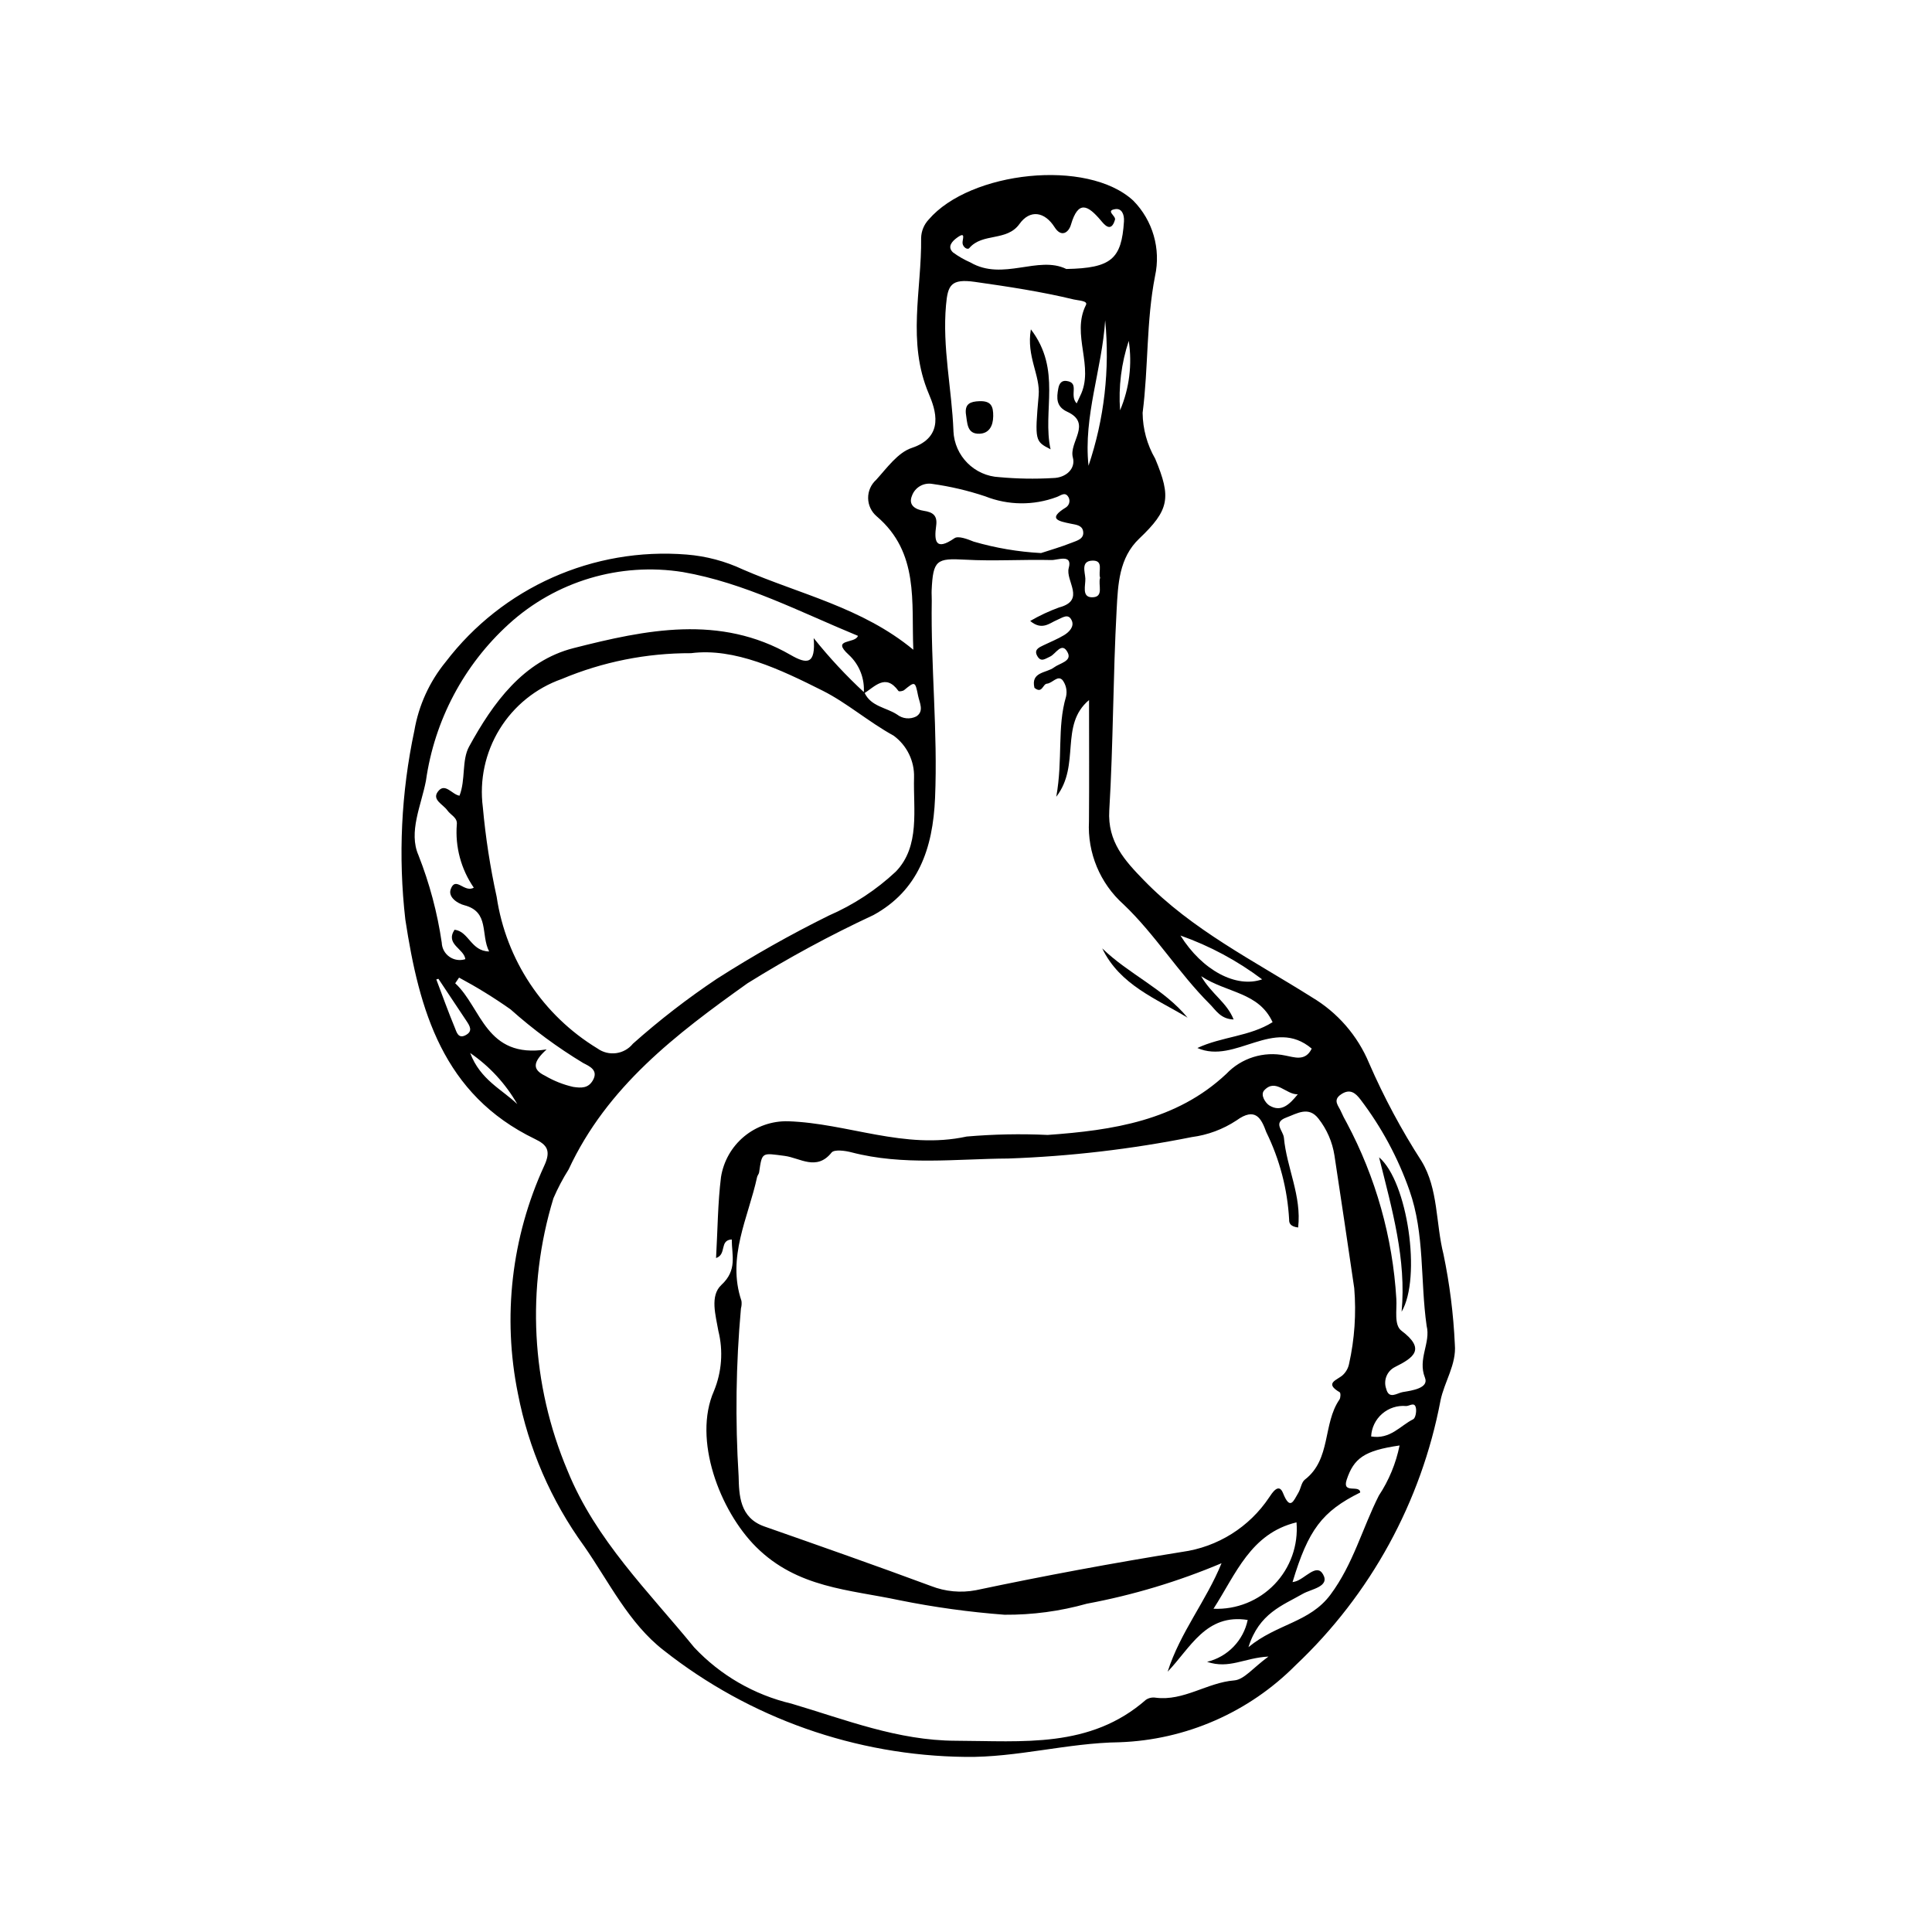 <?xml version="1.0" encoding="UTF-8"?>
<!-- Uploaded to: ICON Repo, www.iconrepo.com, Generator: ICON Repo Mixer Tools -->
<svg fill="#000000" width="800px" height="800px" version="1.1" viewBox="144 144 512 512" xmlns="http://www.w3.org/2000/svg">
 <g>
  <path d="m386.04 316.19c-0.547-12.645 1.602-25.734-9.707-35.359v-0.004c-1.418-1.199-2.246-2.953-2.269-4.809-0.023-1.859 0.758-3.633 2.141-4.871 2.848-3.141 5.731-7.211 9.41-8.438 8.883-2.957 6.269-10.242 4.531-14.336-5.848-13.773-1.863-27.551-2.039-41.305 0.047-1.824 0.762-3.566 2.016-4.894 10.938-12.762 42.027-16.254 54.207-5.004 5.18 5.258 7.348 12.777 5.769 19.988-2.348 11.988-1.746 24.203-3.293 36.25 0.043 4.273 1.191 8.457 3.332 12.152 4.312 10.301 3.762 13.582-4.227 21.176-5.375 5.106-5.625 12.172-5.984 18.723-0.973 17.75-0.887 35.562-1.957 53.305-0.504 8.344 4.164 13.352 9.113 18.457 12.816 13.223 29.234 21.383 44.551 31.043v0.004c6.82 4.039 12.148 10.176 15.191 17.492 3.926 9.02 8.578 17.707 13.91 25.977 4.457 7.32 3.727 16.438 5.805 24.664 1.637 7.871 2.644 15.859 3.008 23.895 0.461 5.301-2.781 9.867-3.812 14.906h0.004c-5.094 26.816-18.52 51.344-38.371 70.082-12.398 12.508-29.098 19.816-46.695 20.434-13.738 0.176-27.215 4.078-40.836 3.879h-0.004c-29.035-0.32-57.148-10.25-79.945-28.238-9.238-7.144-14.496-18.141-21.141-27.691l-0.004 0.004c-8.695-12.008-14.664-25.766-17.484-40.32-4.141-20.344-1.711-41.477 6.938-60.348 1.953-4.156 0.684-5.648-2.445-7.16-24.363-11.781-30.652-34.027-34.336-58.152-1.918-16.711-1.109-33.621 2.394-50.07 1.145-6.684 4.004-12.957 8.297-18.203 15.066-19.73 39.129-30.449 63.875-28.453 5.16 0.414 10.207 1.754 14.895 3.957 15.09 6.555 31.664 10.094 45.164 21.27zm-12.93 11.395c1.707 3.672 5.742 3.879 8.637 5.781 1.453 1.137 3.434 1.328 5.078 0.492 2.152-1.379 0.848-3.637 0.477-5.492-0.773-3.863-0.824-3.828-3.688-1.492-0.355 0.289-1.359 0.441-1.5 0.25-3.473-4.801-6.269-1.098-9.219 0.68 0.348-3.856-1.113-7.648-3.957-10.273-4.836-4.387 1.727-2.844 2.426-5.027-15.289-6.289-29.98-14.039-46.398-16.902-16.668-2.652-33.641 2.414-46.121 13.777-11.934 10.848-19.703 25.531-21.961 41.5-1.254 6.582-4.695 13.617-1.98 19.781v0.004c2.934 7.453 5.004 15.223 6.164 23.152 0.055 1.5 0.805 2.883 2.035 3.742 1.227 0.859 2.789 1.094 4.215 0.629-0.332-2.785-5.394-3.938-2.859-7.797 3.797 0.434 4.324 5.691 9.164 5.758-2.297-4.512 0.164-10.508-6.606-12.262-1.699-0.441-4.34-2.098-3.574-4.231 1.293-3.602 3.598 1.043 6.117-0.418h-0.004c-3.371-4.894-4.961-10.805-4.496-16.73 0.238-1.832-1.656-2.516-2.519-3.766-1.07-1.543-4.066-2.746-2.555-4.871 1.91-2.688 3.805 0.738 5.789 0.996 1.66-4.238 0.551-9.383 2.543-13.02 6.336-11.57 14.363-22.703 27.703-26.094 19.086-4.852 38.746-9 57.508 1.82 4.367 2.519 6.676 2.539 6.102-4.473v0.004c4.125 5.16 8.629 10 13.48 14.48zm94.617 230.68c-11.477 4.844-23.441 8.445-35.691 10.73-7.102 2-14.453 2.984-21.832 2.926-9.363-0.707-18.672-1.992-27.875-3.852-13.242-2.824-27.012-3.219-37.953-14.109-9.637-9.594-16.836-28.527-11.164-41.352v-0.004c2.074-5.043 2.481-10.617 1.16-15.906-0.688-4.074-2.316-9.293 0.816-12.191 4.262-3.949 2.738-7.805 2.738-12.039-3.348 0.191-1.262 3.957-4.164 4.926 0.43-7.559 0.453-14.562 1.312-21.465 0.668-4.199 2.836-8.012 6.102-10.73s7.406-4.16 11.656-4.055c15.801 0.516 30.867 7.629 47.32 4.055v-0.004c7.148-0.617 14.332-0.762 21.5-0.426 17.188-1.227 34.109-3.762 47.316-16.164v0.004c4.012-4.242 9.941-6.09 15.652-4.883 2.281 0.395 5.297 1.695 7-1.836-10.082-8.527-20.23 4.262-30.301-0.16 6.469-3.035 13.852-3.027 19.93-6.844-3.684-7.996-12.027-7.664-18.934-12.188 2.762 4.785 6.781 6.898 8.609 11.469-3.445-0.098-4.703-2.465-6.305-4.062-8.297-8.273-14.512-18.5-22.902-26.469v0.004c-6.199-5.555-9.555-13.617-9.129-21.93 0.082-10.414 0.02-20.828 0.02-32.195-7.93 6.668-2.16 17.188-8.684 25.637 1.793-10.047 0.18-18.398 2.586-26.535h0.004c0.348-1.527 0.008-3.129-0.93-4.383-1.309-1.41-2.656 0.824-4.148 0.949-1.105 0.094-1.234 2.789-3.297 1.098-1.02-4.285 3.172-3.883 5.18-5.402 1.5-1.137 4.797-1.633 3.644-3.926-1.547-3.078-3.184 0.395-4.676 1.047-1.289 0.566-2.383 1.57-3.367-0.102-1.02-1.73 0.426-2.32 1.652-2.914 1.82-0.883 3.723-1.633 5.445-2.68 1.352-0.824 2.719-2.266 2.019-3.844-0.906-2.051-2.457-0.766-3.922-0.16-1.949 0.805-3.965 2.891-7.094 0.266v-0.008c2.43-1.41 4.981-2.606 7.621-3.57 7.227-1.902 1.645-7.031 2.59-10.477 1.043-3.801-2.938-2.055-4.59-2.094-7.613-0.184-15.25 0.332-22.844-0.098-7.594-0.426-8.531 0.074-8.902 8.145-0.039 0.898 0.047 1.801 0.031 2.703-0.281 17.426 1.617 34.781 0.875 52.273-0.57 13.52-4.484 24.586-16.375 31.086v-0.004c-11.461 5.336-22.586 11.363-33.316 18.047-19.039 13.559-37.223 27.418-47.414 49.332-1.539 2.441-2.887 5-4.031 7.652-7.258 23.766-5.93 49.328 3.75 72.215 7.461 18.359 21.453 31.984 33.547 46.801 6.938 7.394 15.902 12.578 25.773 14.906 14.34 4.246 28.172 9.797 43.566 9.84 17.699 0.051 35.586 2.113 50.398-10.871v0.004c0.754-0.496 1.668-0.688 2.562-0.543 7.461 0.957 13.617-4.004 20.836-4.582 2.617-0.211 5-3.367 9.055-6.316-6.422 0.328-10.348 3.379-16.266 1.395 2.66-0.641 5.086-2.023 6.992-3.988 1.906-1.965 3.215-4.43 3.773-7.109-11.07-1.746-15.168 7.418-21.215 13.711 3.328-10.449 10.238-18.777 14.285-28.75zm20.289-88.965c-2.117-0.262-2.418-1.227-2.379-2.07-0.441-8.066-2.504-15.961-6.062-23.211-1.293-3.559-2.832-6.781-7.914-3.078h-0.004c-3.559 2.344-7.602 3.848-11.828 4.398-16.031 3.207-32.293 5.106-48.633 5.68-13.922 0.086-27.82 1.945-41.59-1.652-1.684-0.441-4.527-0.805-5.231 0.074-3.973 4.965-8.398 1.402-12.43 0.883-6.039-0.777-5.984-1.137-6.769 4.367-0.062 0.426-0.441 0.805-0.535 1.234-2.34 10.809-8.066 21.191-4.152 32.805h0.004c0.094 0.672 0.051 1.355-0.133 2.008-1.336 14.781-1.543 29.641-0.617 44.449 0.117 5.039 0.25 11.039 6.836 13.348 14.754 5.172 29.504 10.348 44.164 15.781 3.781 1.48 7.902 1.863 11.891 1.105 18.133-3.828 36.34-7.211 54.629-10.148 9.422-1.289 17.836-6.562 23.102-14.48 0.664-0.973 2.492-4.008 3.641-1.125 1.914 4.805 2.812 2.027 4.059-0.043 0.676-1.125 0.816-2.797 1.746-3.516 7.004-5.402 4.699-14.762 9.16-21.215 0.324-0.469 0.344-1.77 0.066-1.93-4.273-2.5-0.559-3.219 0.879-4.613h-0.004c0.816-0.781 1.375-1.793 1.602-2.898 1.469-6.586 1.93-13.352 1.375-20.074-1.715-11.723-3.461-23.441-5.242-35.156-0.547-3.566-2.004-6.93-4.234-9.77-2.633-3.394-5.664-1.359-8.52-0.301-3.688 1.367-0.82 3.441-0.641 5.383 0.727 7.934 4.738 15.391 3.766 23.766zm-160.89-152.2c-11.762-0.043-23.414 2.285-34.262 6.844-6.848 2.418-12.66 7.109-16.465 13.297-3.805 6.188-5.375 13.492-4.441 20.695 0.723 7.981 1.945 15.906 3.664 23.734 2.484 16.695 12.27 31.418 26.699 40.176 2.973 2.148 7.106 1.598 9.41-1.254 7.012-6.238 14.445-11.988 22.246-17.203 9.574-6.121 19.477-11.711 29.664-16.75 6.535-2.836 12.539-6.773 17.746-11.641 6.519-6.723 4.606-16.512 4.844-24.969 0.129-4.359-1.895-8.496-5.414-11.074-6.57-3.606-12.418-8.707-18.719-11.875-11.312-5.688-23.449-11.469-34.973-9.98zm102.2-66.195c0.352-0.754 0.609-1.344 0.898-1.918 3.938-7.789-2.434-16.258 1.566-24.172 0.566-1.121-1.996-1.156-3.223-1.453-8.645-2.09-17.391-3.406-26.199-4.66-6.394-0.91-7.195 0.914-7.66 6.106-1.016 11.266 1.539 22.277 1.969 33.441l-0.008-0.004c0.289 6.606 5.57 11.902 12.176 12.207 4.699 0.43 9.422 0.512 14.133 0.238 3.562-0.023 6.133-2.535 5.344-5.43-1.113-4.086 5.203-9.07-1.504-12.148-2.938-1.348-2.836-3.609-2.359-6.16 0.234-1.25 0.812-2.176 2.172-1.996 3.582 0.477 0.645 3.762 2.695 5.949zm45.535 329.6c7.57-6.238 16.207-6.488 21.734-13.914 6.016-8.086 8.426-17.555 12.801-26.219h-0.004c2.676-4.039 4.547-8.555 5.508-13.305-9.391 1.344-12.125 3.414-14.012 9.066-1.309 3.918 3.508 1.195 3.582 3.394-10.109 5.008-13.773 9.91-17.934 23.75 0.219-0.047 0.438-0.086 0.652-0.141 2.606-0.652 5.676-4.981 7.422-1.938 1.902 3.316-3.113 3.887-5.359 5.18-5.379 3.098-11.57 5.137-14.395 14.125zm-54.973-289.94c2.309-0.762 5.316-1.617 8.203-2.769 1.324-0.531 3.332-0.977 2.934-3.074-0.301-1.57-1.938-1.664-3.242-1.938-3.152-0.656-6.371-1.219-1.262-4.34h-0.004c0.473-0.32 0.789-0.824 0.875-1.387 0.086-0.562-0.062-1.133-0.418-1.582-0.883-1.137-1.941-0.098-2.965 0.25-6.113 2.281-12.855 2.211-18.922-0.195-4.562-1.523-9.254-2.625-14.016-3.289-2.34-0.406-4.625 0.938-5.406 3.176-1.023 2.516 0.992 3.625 3.168 3.957 2.371 0.359 3.641 1.227 3.258 3.949-0.57 4.055-0.191 6.789 4.848 3.309 1.016-0.699 3.461 0.242 5.059 0.887l-0.004 0.004c5.828 1.699 11.828 2.719 17.891 3.043zm102.18 204.77c-1.703-11.941-0.473-24.363-4.551-35.871v-0.004c-3.039-8.652-7.414-16.773-12.973-24.07-1.305-1.703-2.738-2.969-5.098-1.41-2.426 1.598-0.668 3.09-0.062 4.598v-0.004c0.457 1.027 0.965 2.027 1.523 3 7.688 14.426 12.172 30.344 13.137 46.66 0.184 2.914-0.672 6.898 1.355 8.422 6.481 4.879 3.269 7.133-1.688 9.602l-0.004 0.004c-2.133 1.051-3.144 3.531-2.352 5.773 0.738 2.949 2.902 1.117 4.398 0.875 2.566-0.41 6.965-1.074 5.875-3.809-1.992-5.004 1.582-9.203 0.438-13.766zm-95.48-280.05c11.977-0.227 14.629-2.676 15.273-12.582 0.129-1.992-0.66-3.512-2.258-3.289-2.762 0.387 0.168 1.805-0.117 2.801-1.051 3.652-2.922 1.188-3.75 0.207-3.398-4-5.977-5.527-7.926 1.129-0.602 2.055-2.531 3.496-4.328 0.664-2.621-4.133-6.516-4.777-9.312-0.863-3.359 4.703-9.801 2.281-13.297 6.391-0.461 0.543-1.672-0.18-1.789-1.289-0.102-0.949 1.07-3.324-1.5-1.434-1.211 0.891-2.652 2.356-1.027 3.875 1.441 1.055 2.996 1.949 4.633 2.664 8.594 4.996 17.949-1.934 25.398 1.727zm-137.73 206.82c-3.691 3.371-3.84 5.328-0.418 6.977 2.312 1.359 4.816 2.356 7.43 2.953 2.242 0.348 4.027 0.355 5.227-1.711 1.598-2.758-0.969-3.781-2.492-4.586v0.004c-6.863-4.144-13.332-8.918-19.316-14.258-4.367-3.078-8.922-5.887-13.633-8.41l-1.023 1.504c7.027 6.465 8.031 20.055 24.227 17.527zm176.73 148.23c6.07 0.266 11.961-2.098 16.172-6.481 4.211-4.379 6.332-10.359 5.828-16.418-12.156 2.938-16.043 13.664-22 22.898zm-33.121-302.91c4.18-12.395 5.684-25.539 4.414-38.559-0.828 12.973-5.801 25.414-4.414 38.559zm24.363 124.5c5.781 9.254 14.789 14.016 21.652 11.613v0.004c-6.582-4.957-13.883-8.875-21.652-11.617zm50.535 132.75c5.09 0.84 7.711-2.859 11.133-4.551 0.613-0.305 0.918-2.023 0.738-2.965-0.34-1.77-1.652-0.531-2.609-0.543v-0.004c-2.309-0.207-4.602 0.535-6.348 2.055-1.75 1.523-2.801 3.691-2.914 6.008zm-247.18-121.28-0.559 0.164c1.625 4.297 3.176 8.625 4.934 12.867 0.422 1.016 0.848 2.91 2.766 1.938 2.125-1.074 1.145-2.519 0.25-3.867-2.453-3.703-4.918-7.406-7.391-11.102zm227.73 30.605c-3.133 0.109-5.82-4.332-8.875-1.062-1.141 1.223 0.352 3.418 1.371 4.035 3.156 1.902 5.387-0.352 7.508-2.973zm-206.83 2.606c-3.086-5.402-7.356-10.035-12.484-13.551 2.68 7.113 8.406 9.625 12.484 13.551zm154.46-139.49c-0.586-1.656 1.098-4.684-2.117-4.543-3.043 0.133-1.879 3.027-1.801 4.75 0.078 1.773-1.016 4.91 1.703 4.961 3.402 0.062 1.574-3.356 2.215-5.168zm7.582-62.777c-1.961 5.926-2.742 12.176-2.297 18.398 2.453-5.801 3.25-12.172 2.297-18.398z"/>
  <path d="m436.1 395.33c7.008 6.816 16.32 10.707 22.621 18.367-8.367-5.086-17.922-8.625-22.621-18.367z"/>
  <path d="m417.19 231.28c8.254 10.793 2.981 21.605 5.223 31.797-4.086-2.125-4.231-2.137-3.16-14.266 0.48-5.414-3.309-10.293-2.062-17.531z"/>
  <path d="m399.95 253.49c-0.188-2.441 1.145-3.09 3.617-3.172 3.086-0.102 3.672 1.348 3.644 3.969-0.027 2.613-1.105 4.562-3.629 4.656-3.43 0.129-3.211-2.934-3.633-5.453z"/>
  <path d="m515.44 491.62c1.285-13.84-2.484-27-5.973-40.922 7.574 6.418 11.273 31.926 5.973 40.922z"/>
 </g>
</svg>